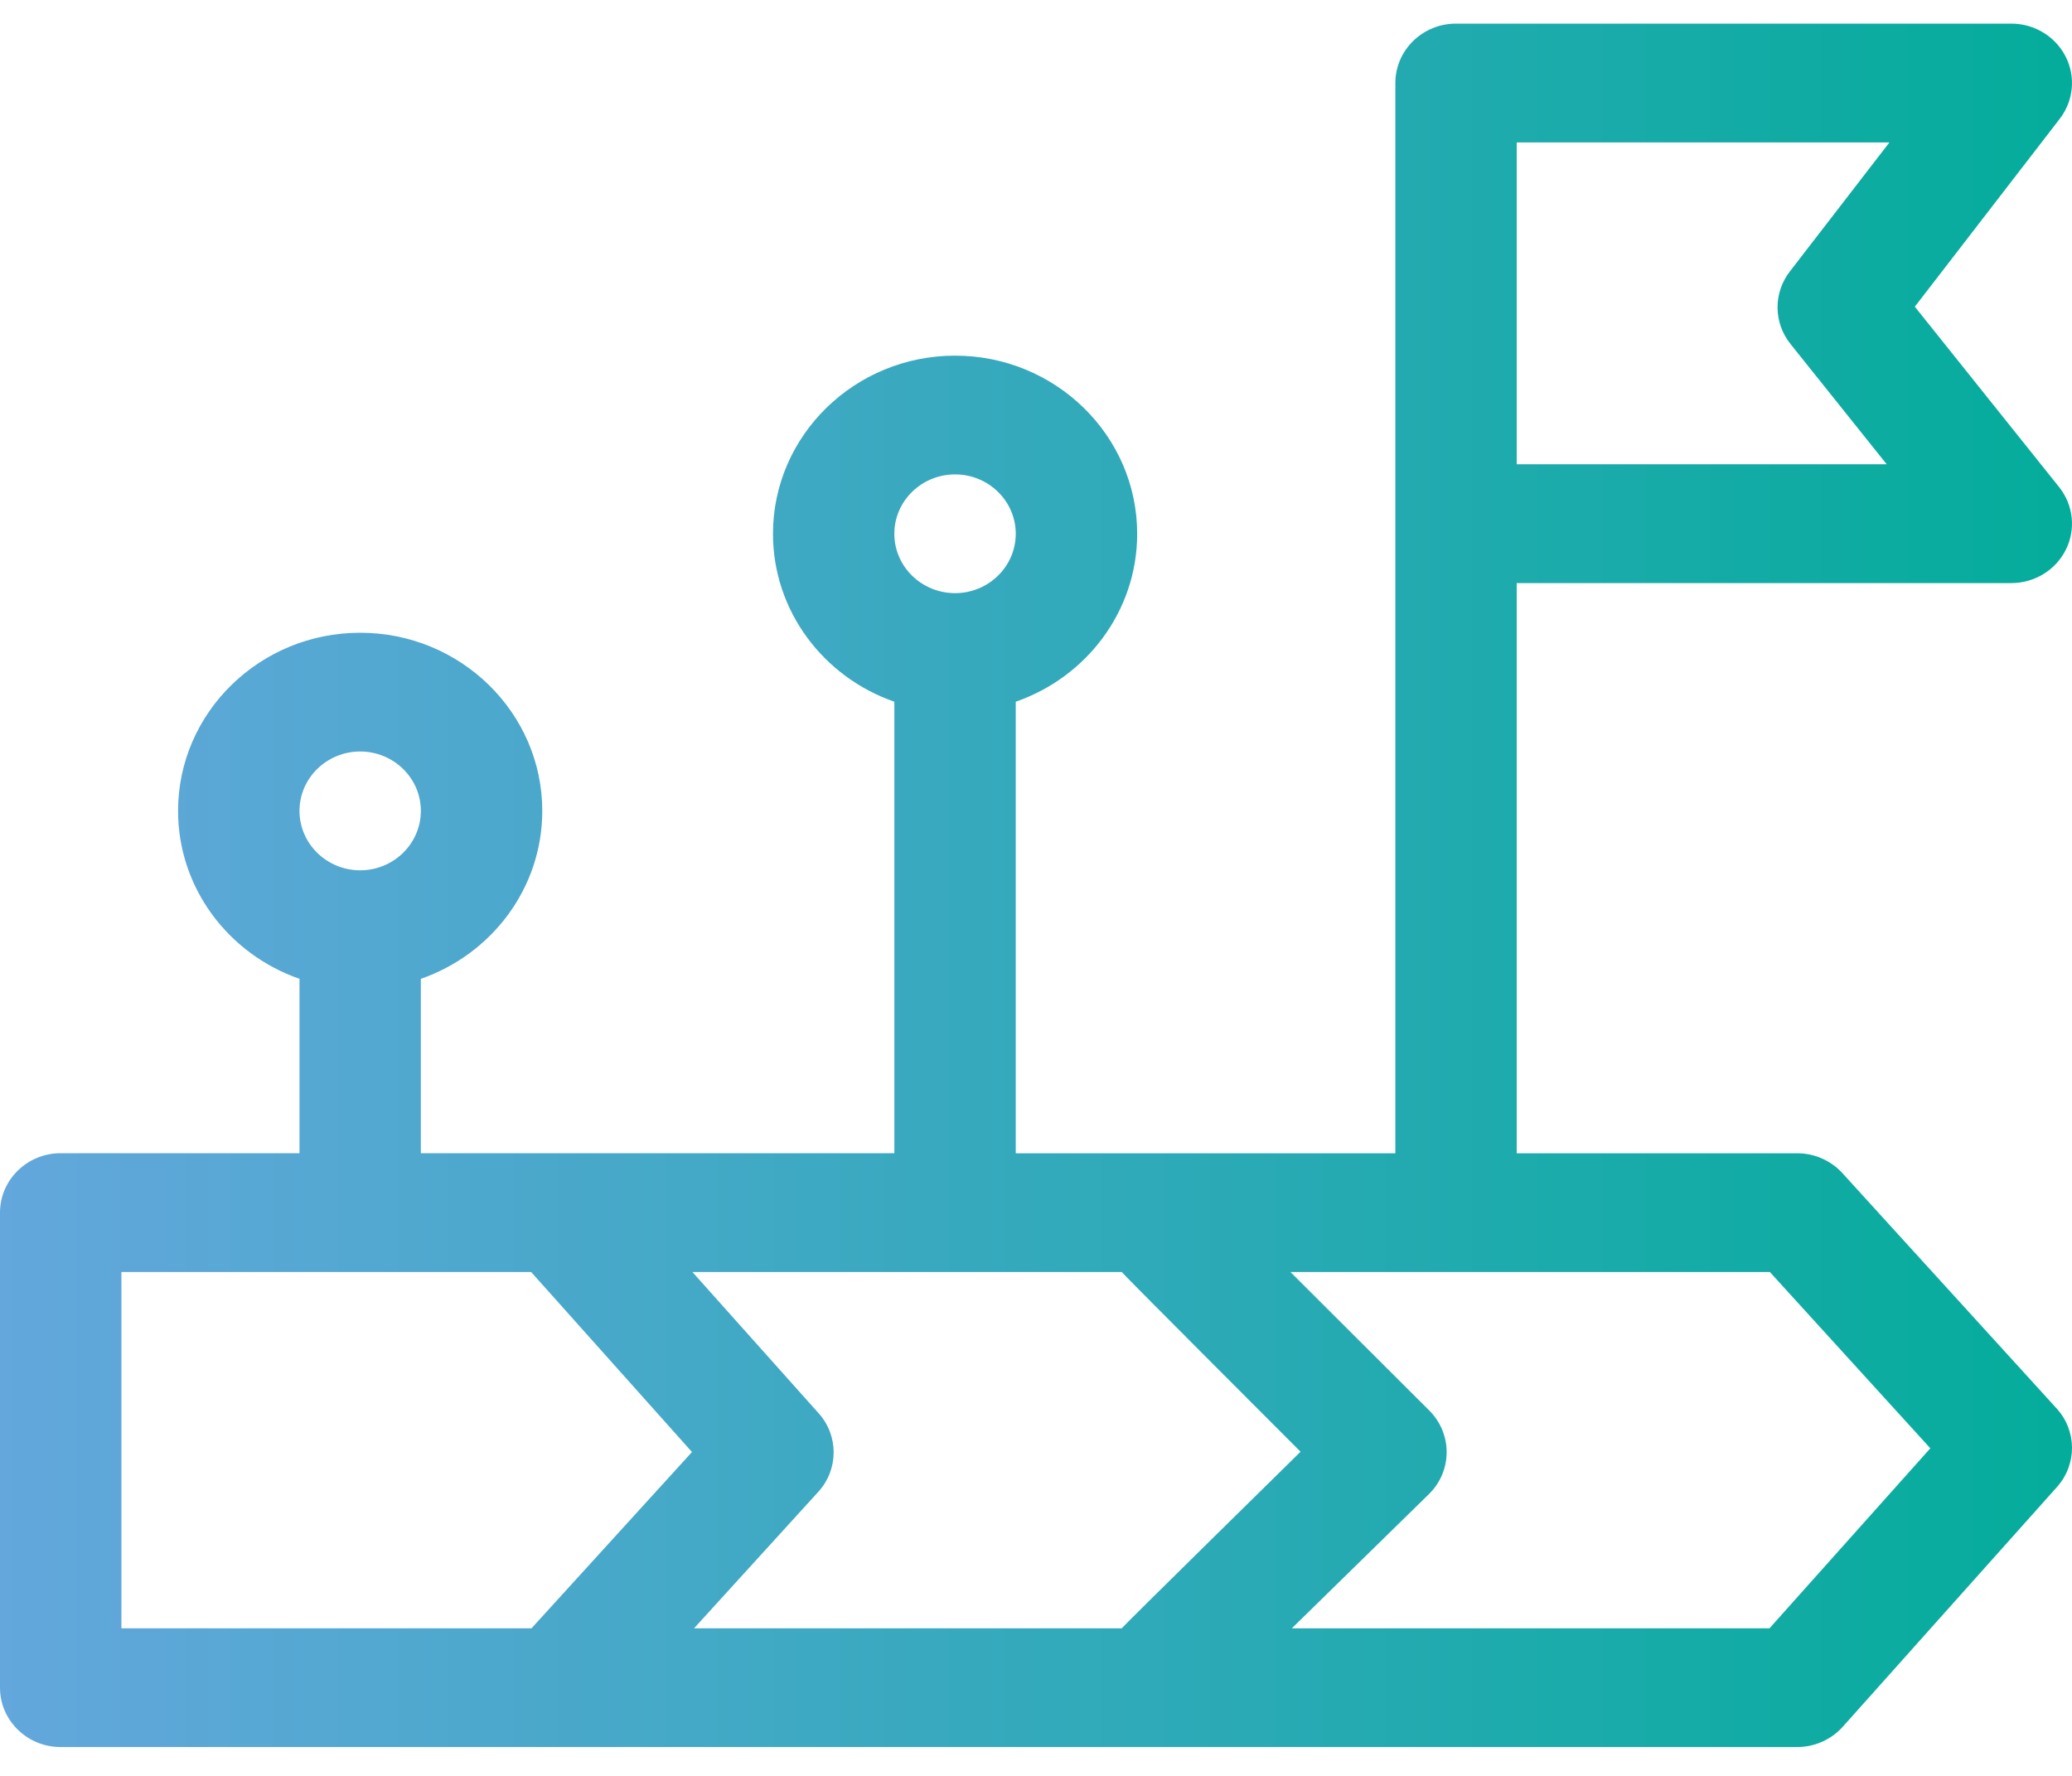 <?xml version="1.0" encoding="UTF-8"?> <svg xmlns="http://www.w3.org/2000/svg" width="35" height="30" viewBox="0 0 35 30" fill="none"><path d="M34.74 23.793L31.121 19.817C30.927 19.604 30.648 19.482 30.356 19.482H25.62V9.85H33.975C34.367 9.85 34.724 9.631 34.896 9.286C35.068 8.941 35.024 8.531 34.782 8.228L32.345 5.181L34.793 2.007C35.027 1.703 35.066 1.296 34.892 0.955C34.719 0.615 34.364 0.399 33.975 0.399H24.595C24.029 0.399 23.57 0.849 23.57 1.403V8.847V19.482H17.158V11.854C18.352 11.44 19.209 10.325 19.209 9.017C19.209 7.358 17.829 6.008 16.133 6.008C14.437 6.008 13.057 7.358 13.057 9.017C13.057 10.325 13.914 11.44 15.107 11.854V19.481H7.109V16.535C8.303 16.121 9.16 15.006 9.16 13.698C9.16 12.039 7.78 10.689 6.084 10.689C4.388 10.689 3.008 12.039 3.008 13.698C3.008 15.006 3.865 16.121 5.059 16.535V19.481H1.025C0.459 19.481 0 19.931 0 20.485V28.51C0 29.064 0.459 29.513 1.025 29.513H30.356C30.651 29.513 30.933 29.388 31.128 29.17L34.746 25.12C35.087 24.739 35.084 24.17 34.74 23.793ZM25.62 2.406H31.916L30.233 4.587C29.953 4.95 29.958 5.452 30.244 5.81L31.87 7.843H25.62V2.406H25.62ZM16.133 8.014C16.698 8.014 17.158 8.464 17.158 9.017C17.158 9.57 16.698 10.02 16.133 10.02C15.567 10.02 15.107 9.57 15.107 9.017C15.107 8.464 15.567 8.014 16.133 8.014ZM6.084 12.695C6.649 12.695 7.109 13.145 7.109 13.698C7.109 14.252 6.649 14.702 6.084 14.702C5.519 14.702 5.059 14.252 5.059 13.698C5.059 13.145 5.519 12.695 6.084 12.695ZM21.969 24.524C21.969 24.524 18.983 27.458 18.948 27.507H11.724L13.822 25.202C14.166 24.825 14.169 24.255 13.829 23.875L11.696 21.488H18.948C18.981 21.535 21.969 24.524 21.969 24.524ZM2.051 21.488H8.972L11.689 24.529L8.978 27.507H2.051V21.488ZM29.89 27.507H21.822L24.137 25.24C24.534 24.851 24.537 24.221 24.143 23.828L21.798 21.488H29.896L32.607 24.466L29.89 27.507Z" fill="url(#paint0_linear_2565_3715)"></path><defs><linearGradient id="paint0_linear_2565_3715" x1="0" y1="14.956" x2="35" y2="14.956" gradientUnits="userSpaceOnUse"><stop stop-color="#63A7DC"></stop><stop offset="1" stop-color="#04AC9B"></stop></linearGradient></defs></svg> 
